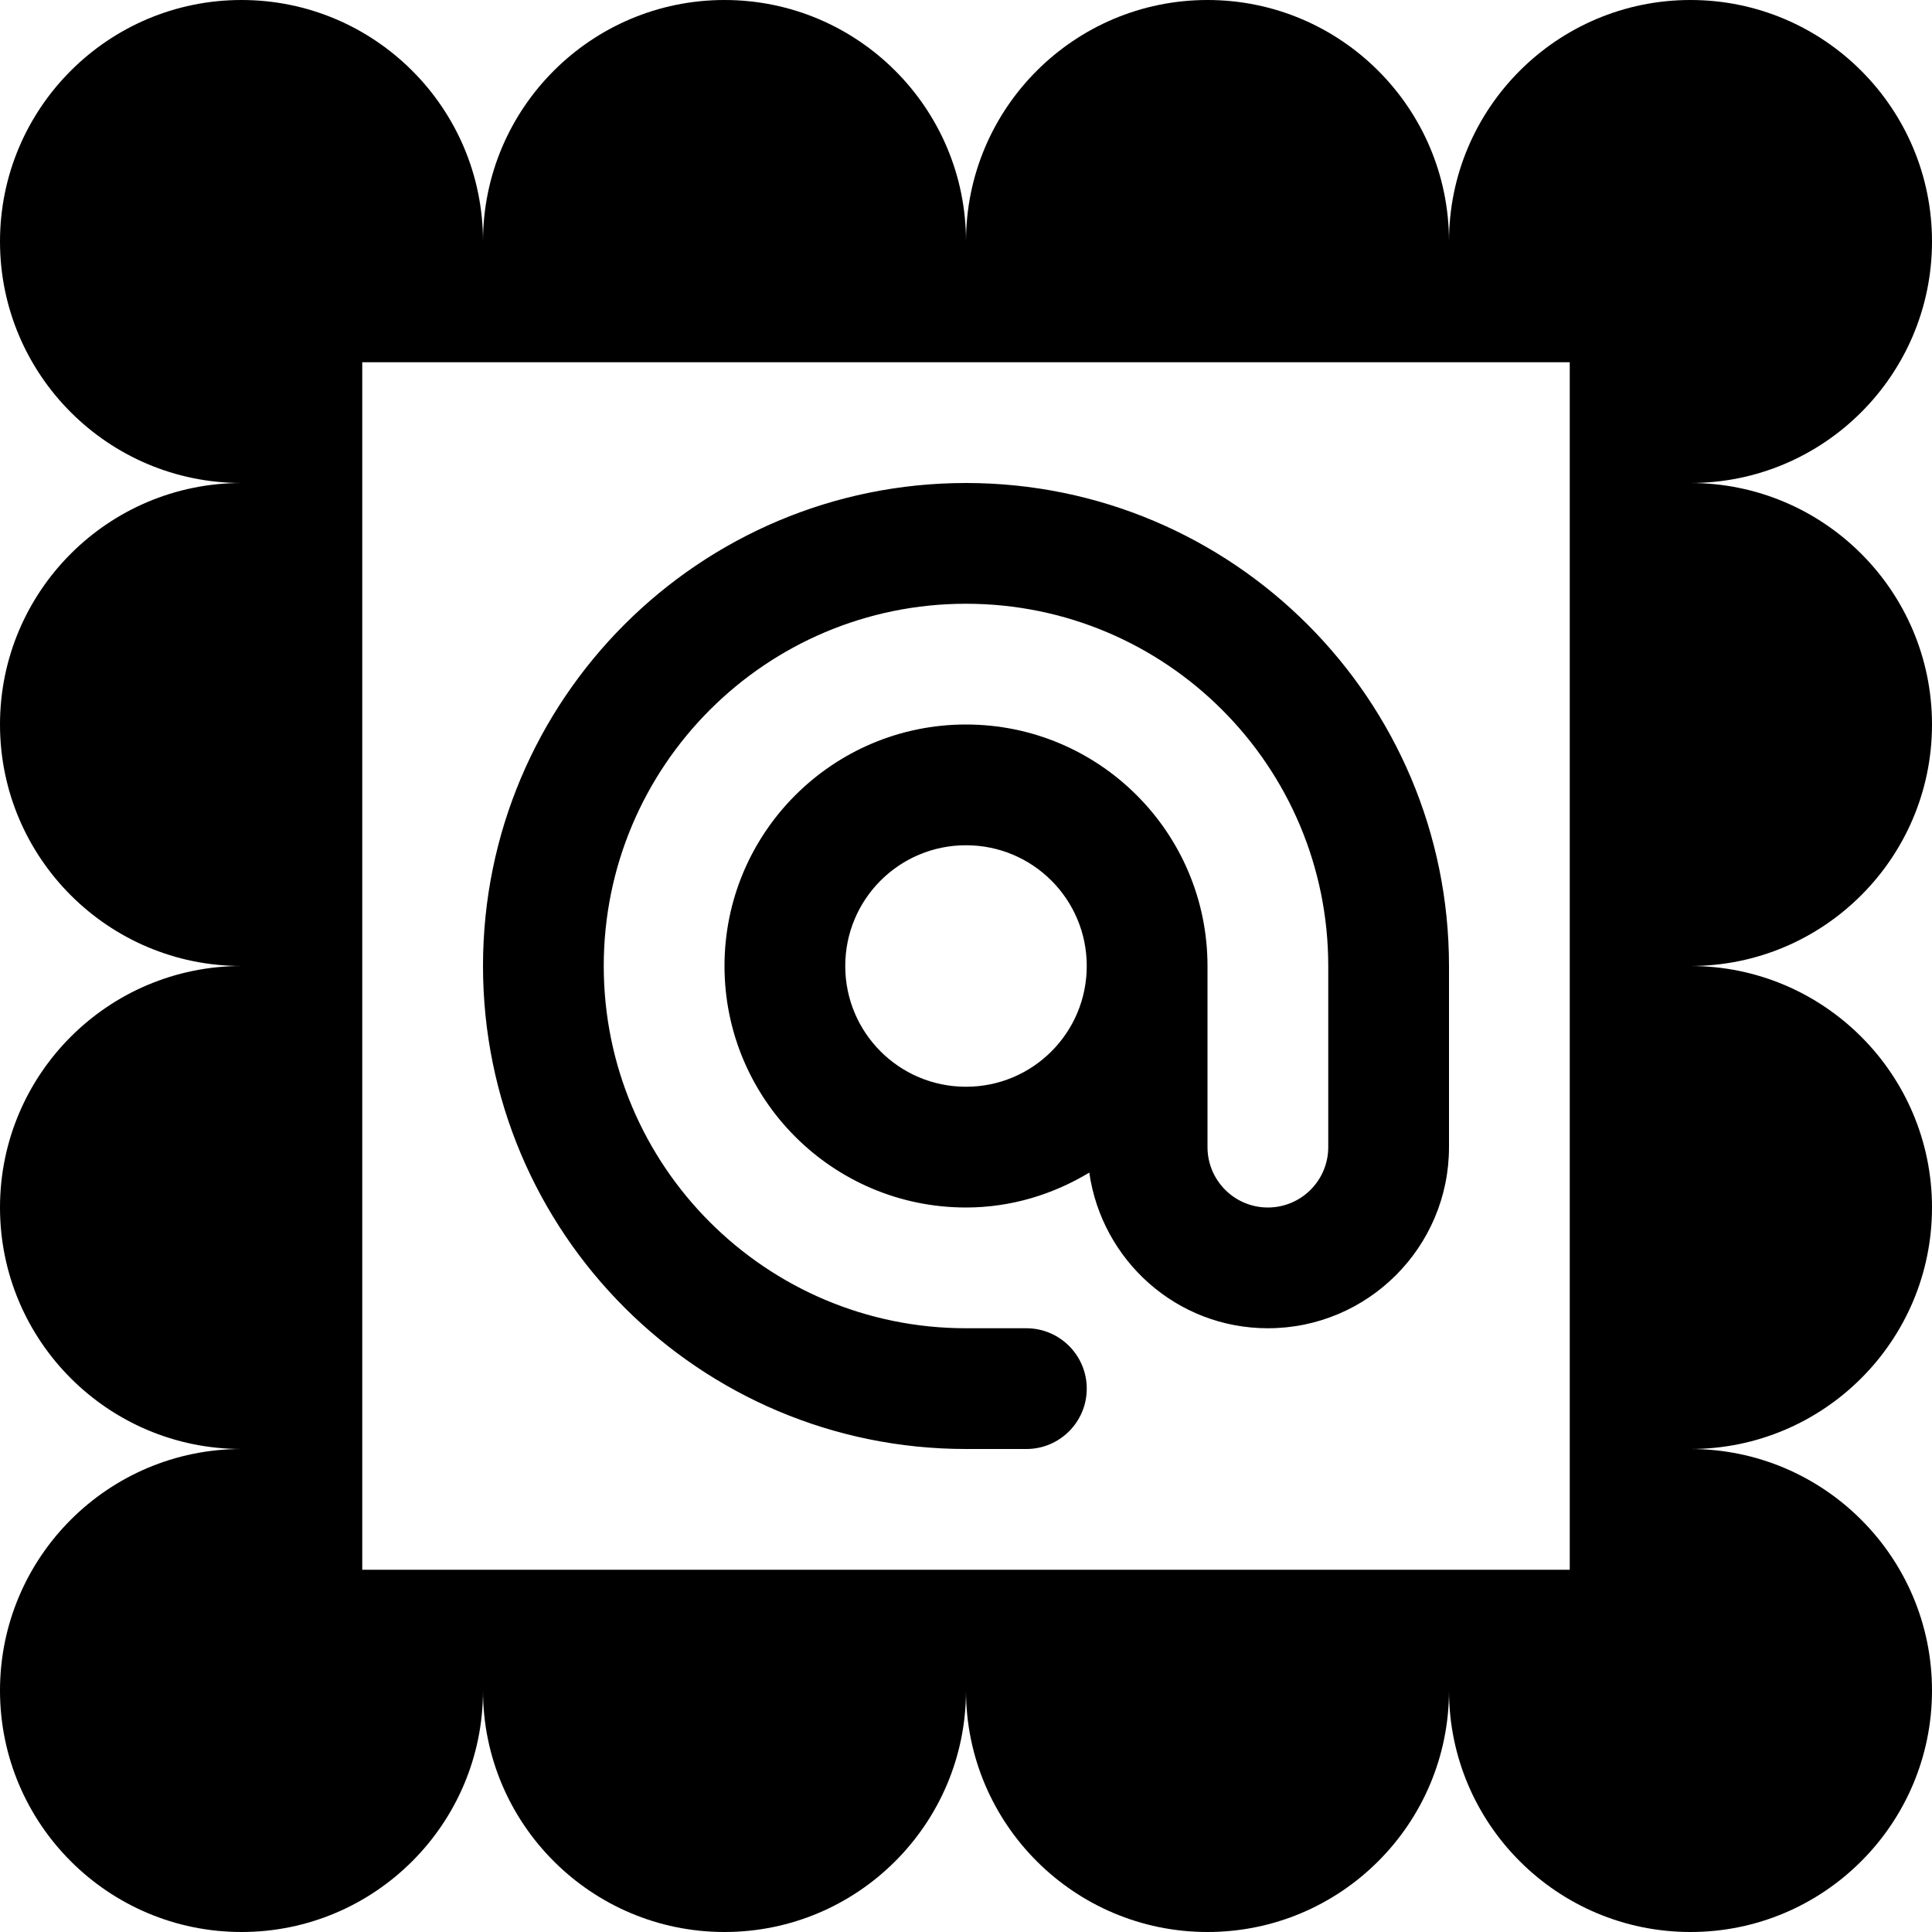<?xml version="1.0" encoding="utf-8"?> <!-- Generator: IcoMoon.io --> <!DOCTYPE svg PUBLIC "-//W3C//DTD SVG 1.1//EN" "http://www.w3.org/Graphics/SVG/1.1/DTD/svg11.dtd"> <svg version="1.1" id="Layer_1" xmlns="http://www.w3.org/2000/svg" xmlns:xlink="http://www.w3.org/1999/xlink" x="0px" y="0px" width="48px" height="48px" viewBox="0 0 48 48" enable-background="new 0 0 16 16" xml:space="preserve" fill="#000000"> <path d="M 48.00,30.00c0.00,3.312-2.688,6.00-6.00,6.00c 3.312,0.00, 6.00,2.688, 6.00,6.00s-2.688,6.00-6.00,6.00 s-6.00-2.688-6.00-6.00c0.00,3.312-2.688,6.00-6.00,6.00s-6.00-2.688-6.00-6.00c0.00,3.312-2.688,6.00-6.00,6.00s-6.00-2.688-6.00-6.00c0.00,3.312-2.688,6.00-6.00,6.00s-6.00-2.688-6.00-6.00s 2.688-6.00, 6.00-6.00 c-3.312,0.00-6.00-2.688-6.00-6.00s 2.688-6.00, 6.00-6.00C 2.688,24.00,0.00,21.312,0.00,18.00s 2.688-6.00, 6.00-6.00C 2.688,12.00,0.00,9.312,0.00,6.00s 2.688-6.00, 6.00-6.00s 6.00,2.688, 6.00,6.00 c0.00-3.312, 2.688-6.00, 6.00-6.00s 6.00,2.688, 6.00,6.00c0.00-3.312, 2.688-6.00, 6.00-6.00s 6.00,2.688, 6.00,6.00c0.00-3.312, 2.688-6.00, 6.00-6.00s 6.00,2.688, 6.00,6.00s-2.688,6.00-6.00,6.00 c 3.312,0.00, 6.00,2.688, 6.00,6.00s-2.688,6.00-6.00,6.00C 45.312,24.00, 48.00,26.688, 48.00,30.00z M 39.00,9.00L9.00,9.00 l0.00,30.00 l30.00,0.00 L39.00,9.00 z M 24.00,12.00c 6.627,0.00, 12.00,5.373, 12.00,12.00l0.00,4.50 c0.00,2.484-2.016,4.50-4.50,4.50c-2.268,0.00-4.125-1.686-4.437-3.867C 26.166,29.673, 25.125,30.00, 24.00,30.00c-3.312,0.00-6.00-2.688-6.00-6.00s 2.688-6.00, 6.00-6.00 s 6.00,2.688, 6.00,6.00l0.00,4.50 c0.00,0.828, 0.672,1.50, 1.50,1.50S 33.00,29.328, 33.00,28.50L33.00,24.00 c0.00-4.971-4.029-9.00-9.00-9.00C 19.032,15.00, 15.00,19.029, 15.00,24.00c0.00,4.971, 4.032,9.00, 9.00,9.00l1.50,0.00 C 26.328,33.00, 27.00,33.672, 27.00,34.50S 26.328,36.00, 25.50,36.00L24.00,36.00 c-6.627,0.00-12.00-5.373-12.00-12.00S 17.373,12.00, 24.00,12.00z M 24.00,21.00C 22.341,21.00, 21.00,22.341, 21.00,24.00s 1.341,3.00, 3.00,3.00s 3.00-1.341, 3.00-3.00 S 25.659,21.00, 24.00,21.00z" ></path></svg>